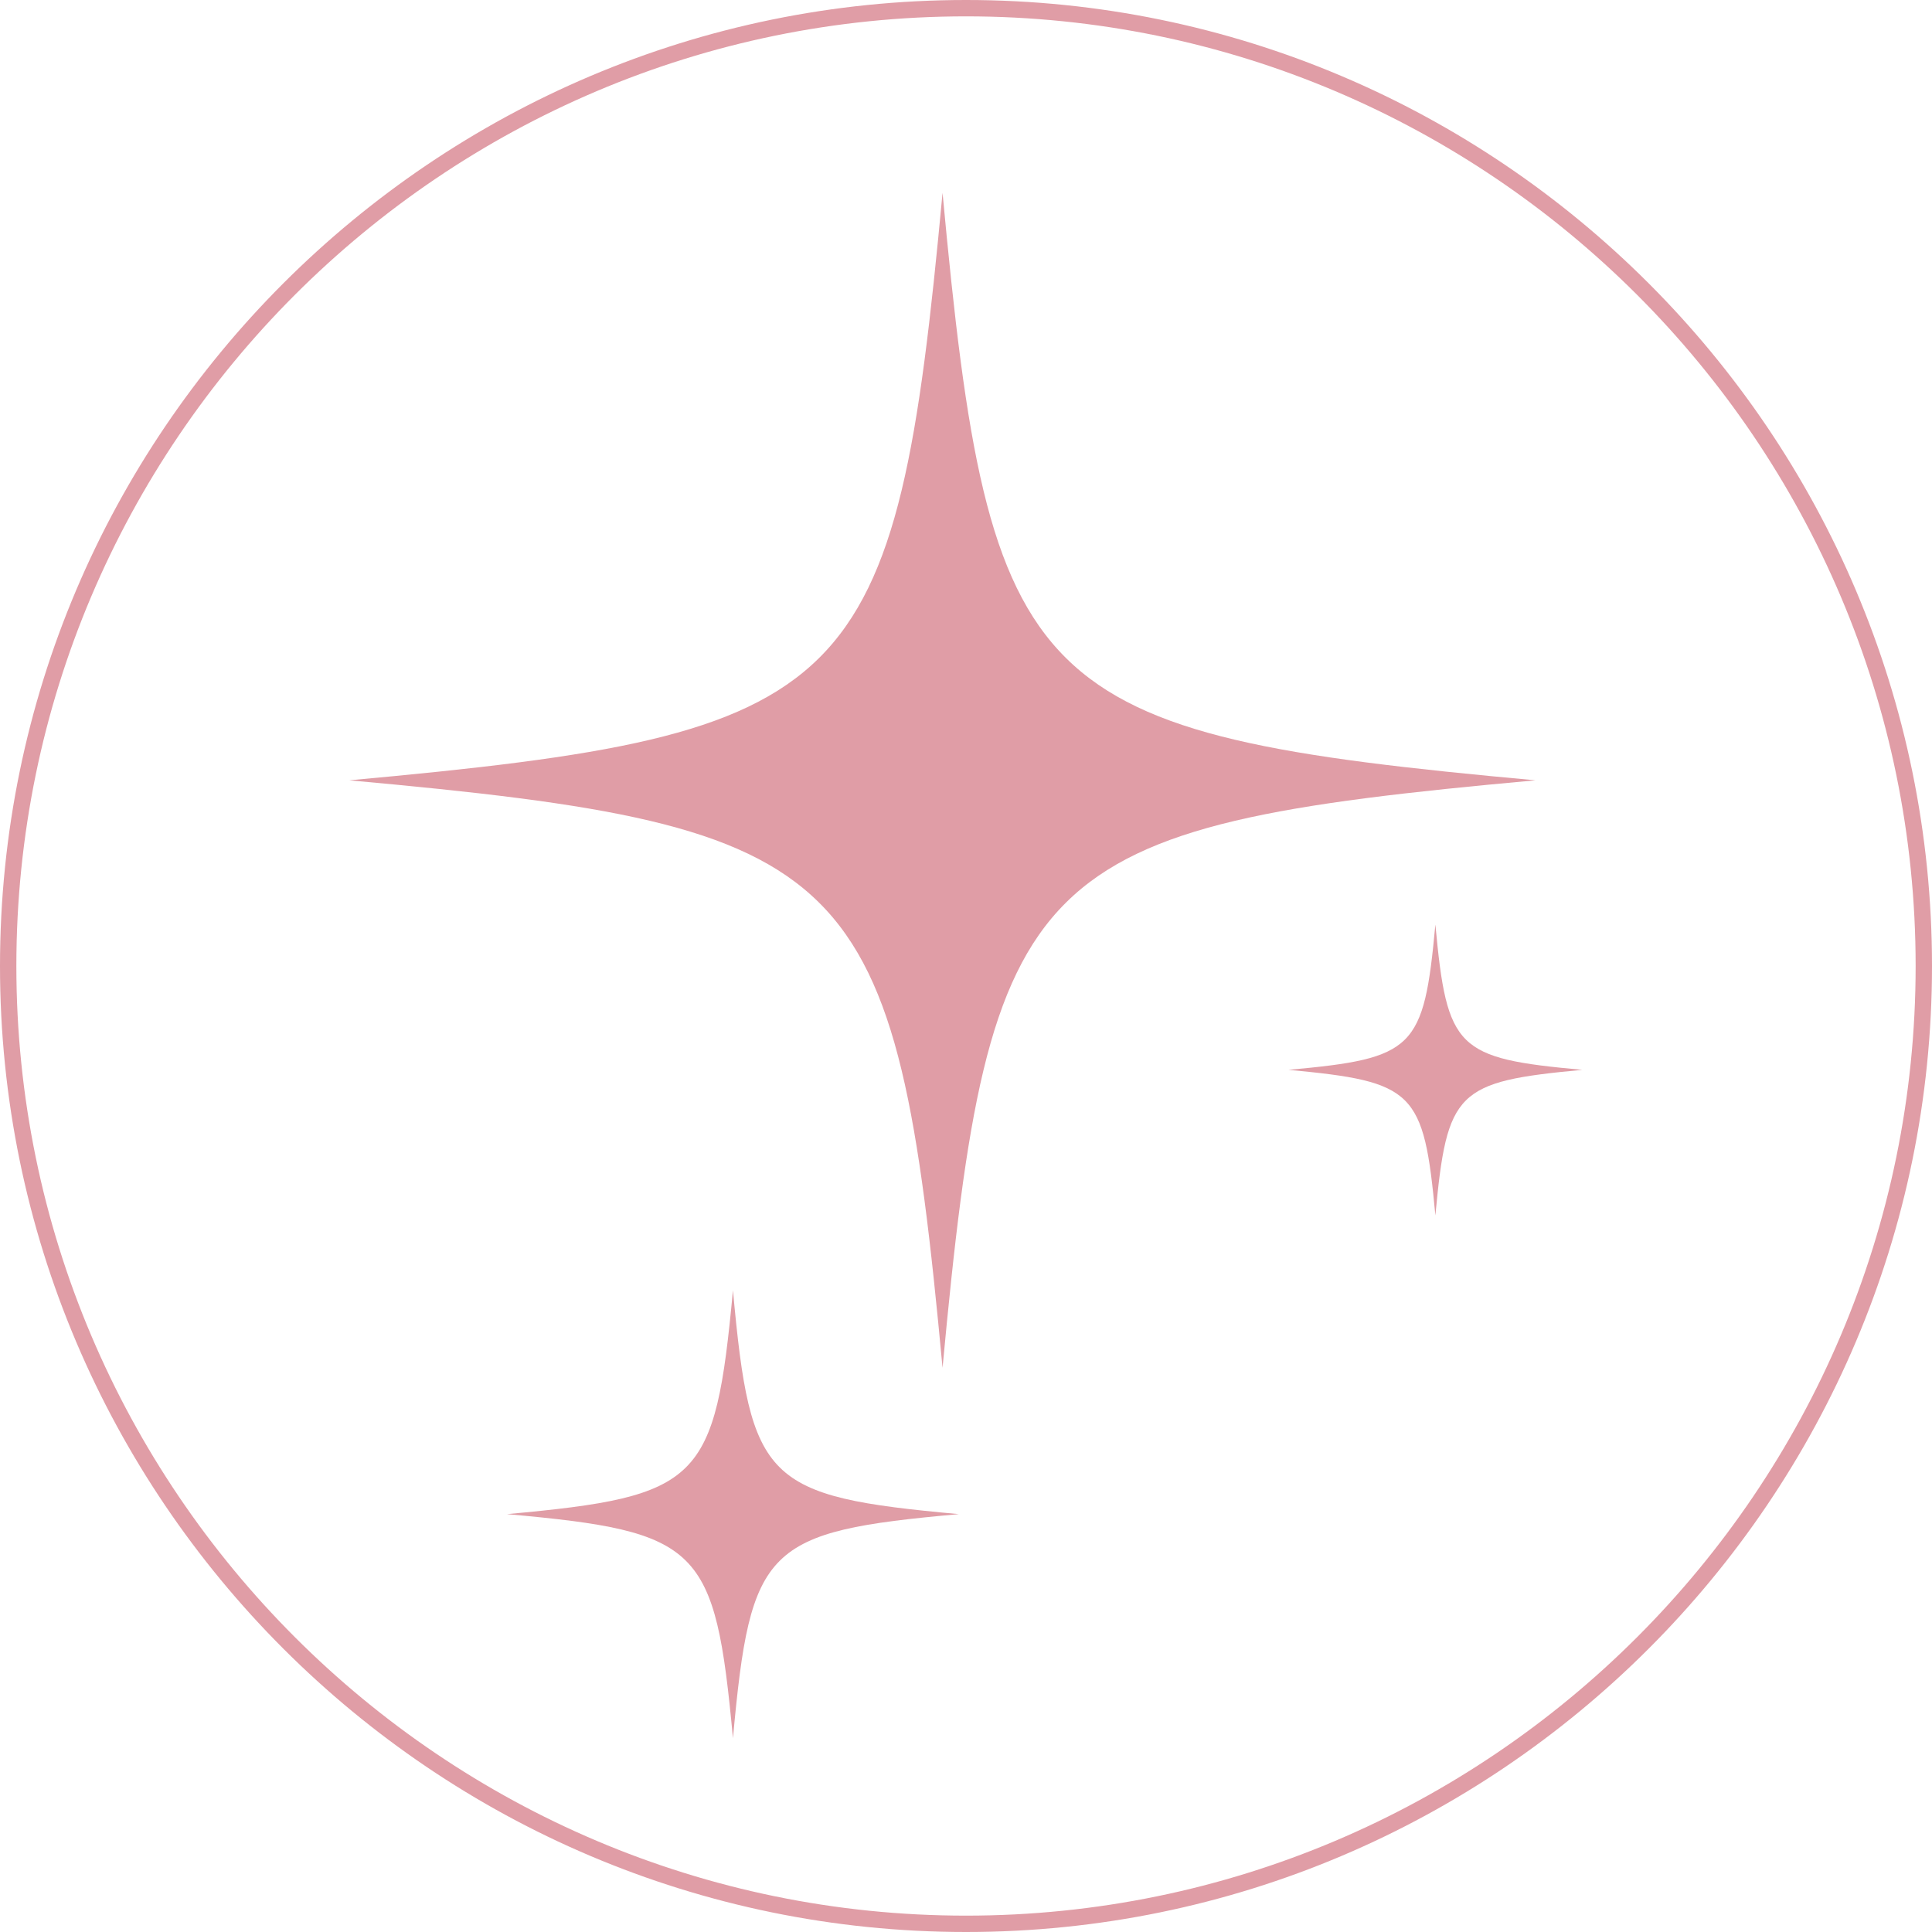 <svg version="1.0" preserveAspectRatio="xMidYMid meet" height="500" viewBox="0 0 375 375" zoomAndPan="magnify" width="500" xmlns:xlink="http://www.w3.org/1999/xlink" xmlns="http://www.w3.org/2000/svg"><defs><clipPath id="0d8c9eb39b"><path clip-rule="nonzero" d="M 67.5 37.5 L 299 37.5 L 299 266 L 67.5 266 Z M 67.5 37.5"></path></clipPath><clipPath id="bd45c587e9"><path clip-rule="nonzero" d="M 98 250 L 187 250 L 187 337.5 L 98 337.5 Z M 98 250"></path></clipPath><clipPath id="d47d5ee153"><path clip-rule="nonzero" d="M 250 179 L 307.5 179 L 307.5 236 L 250 236 Z M 250 179"></path></clipPath></defs><path fill-rule="nonzero" fill-opacity="1" d="M 187.5 0 C 84.148 0 0 84.148 0 187.5 C 0 290.852 84.148 375 187.5 375 C 290.852 375 375 290.852 375 187.5 C 375 84.148 290.852 0 187.5 0 Z M 187.5 371.824 C 85.887 371.824 3.176 289.113 3.176 187.5 C 3.176 85.887 85.887 3.176 187.5 3.176 C 289.113 3.176 371.824 85.887 371.824 187.5 C 371.824 289.113 289.113 371.824 187.5 371.824 Z M 187.5 371.824" fill="#e09da6"></path><g clip-path="url(#0d8c9eb39b)"><path fill-rule="nonzero" fill-opacity="1" d="M 298.031 151.457 C 199.395 142.445 192.043 135.203 182.949 37.434 C 173.844 135.203 166.488 142.449 67.805 151.457 C 166.488 160.422 173.844 167.766 182.949 265.488 C 192.043 167.766 199.395 160.422 298.031 151.457 Z M 298.031 151.457" fill="#e09da6"></path></g><g clip-path="url(#bd45c587e9)"><path fill-rule="nonzero" fill-opacity="1" d="M 142.266 250.445 C 138.789 287.668 135.977 290.449 98.41 293.891 C 135.977 297.277 138.789 300.125 142.266 337.387 C 145.68 300.121 148.492 297.277 186.105 293.891 C 148.492 290.449 145.68 287.668 142.266 250.445 Z M 142.266 250.445" fill="#e09da6"></path></g><g clip-path="url(#d47d5ee153)"><path fill-rule="nonzero" fill-opacity="1" d="M 278.605 235.91 C 280.867 211.723 282.699 209.941 307.125 207.656 C 282.703 205.434 280.867 203.656 278.605 179.461 C 276.363 203.656 274.523 205.434 250.098 207.656 C 274.523 209.941 276.363 211.723 278.605 235.91 Z M 278.605 235.91" fill="#e09da6"></path></g></svg>